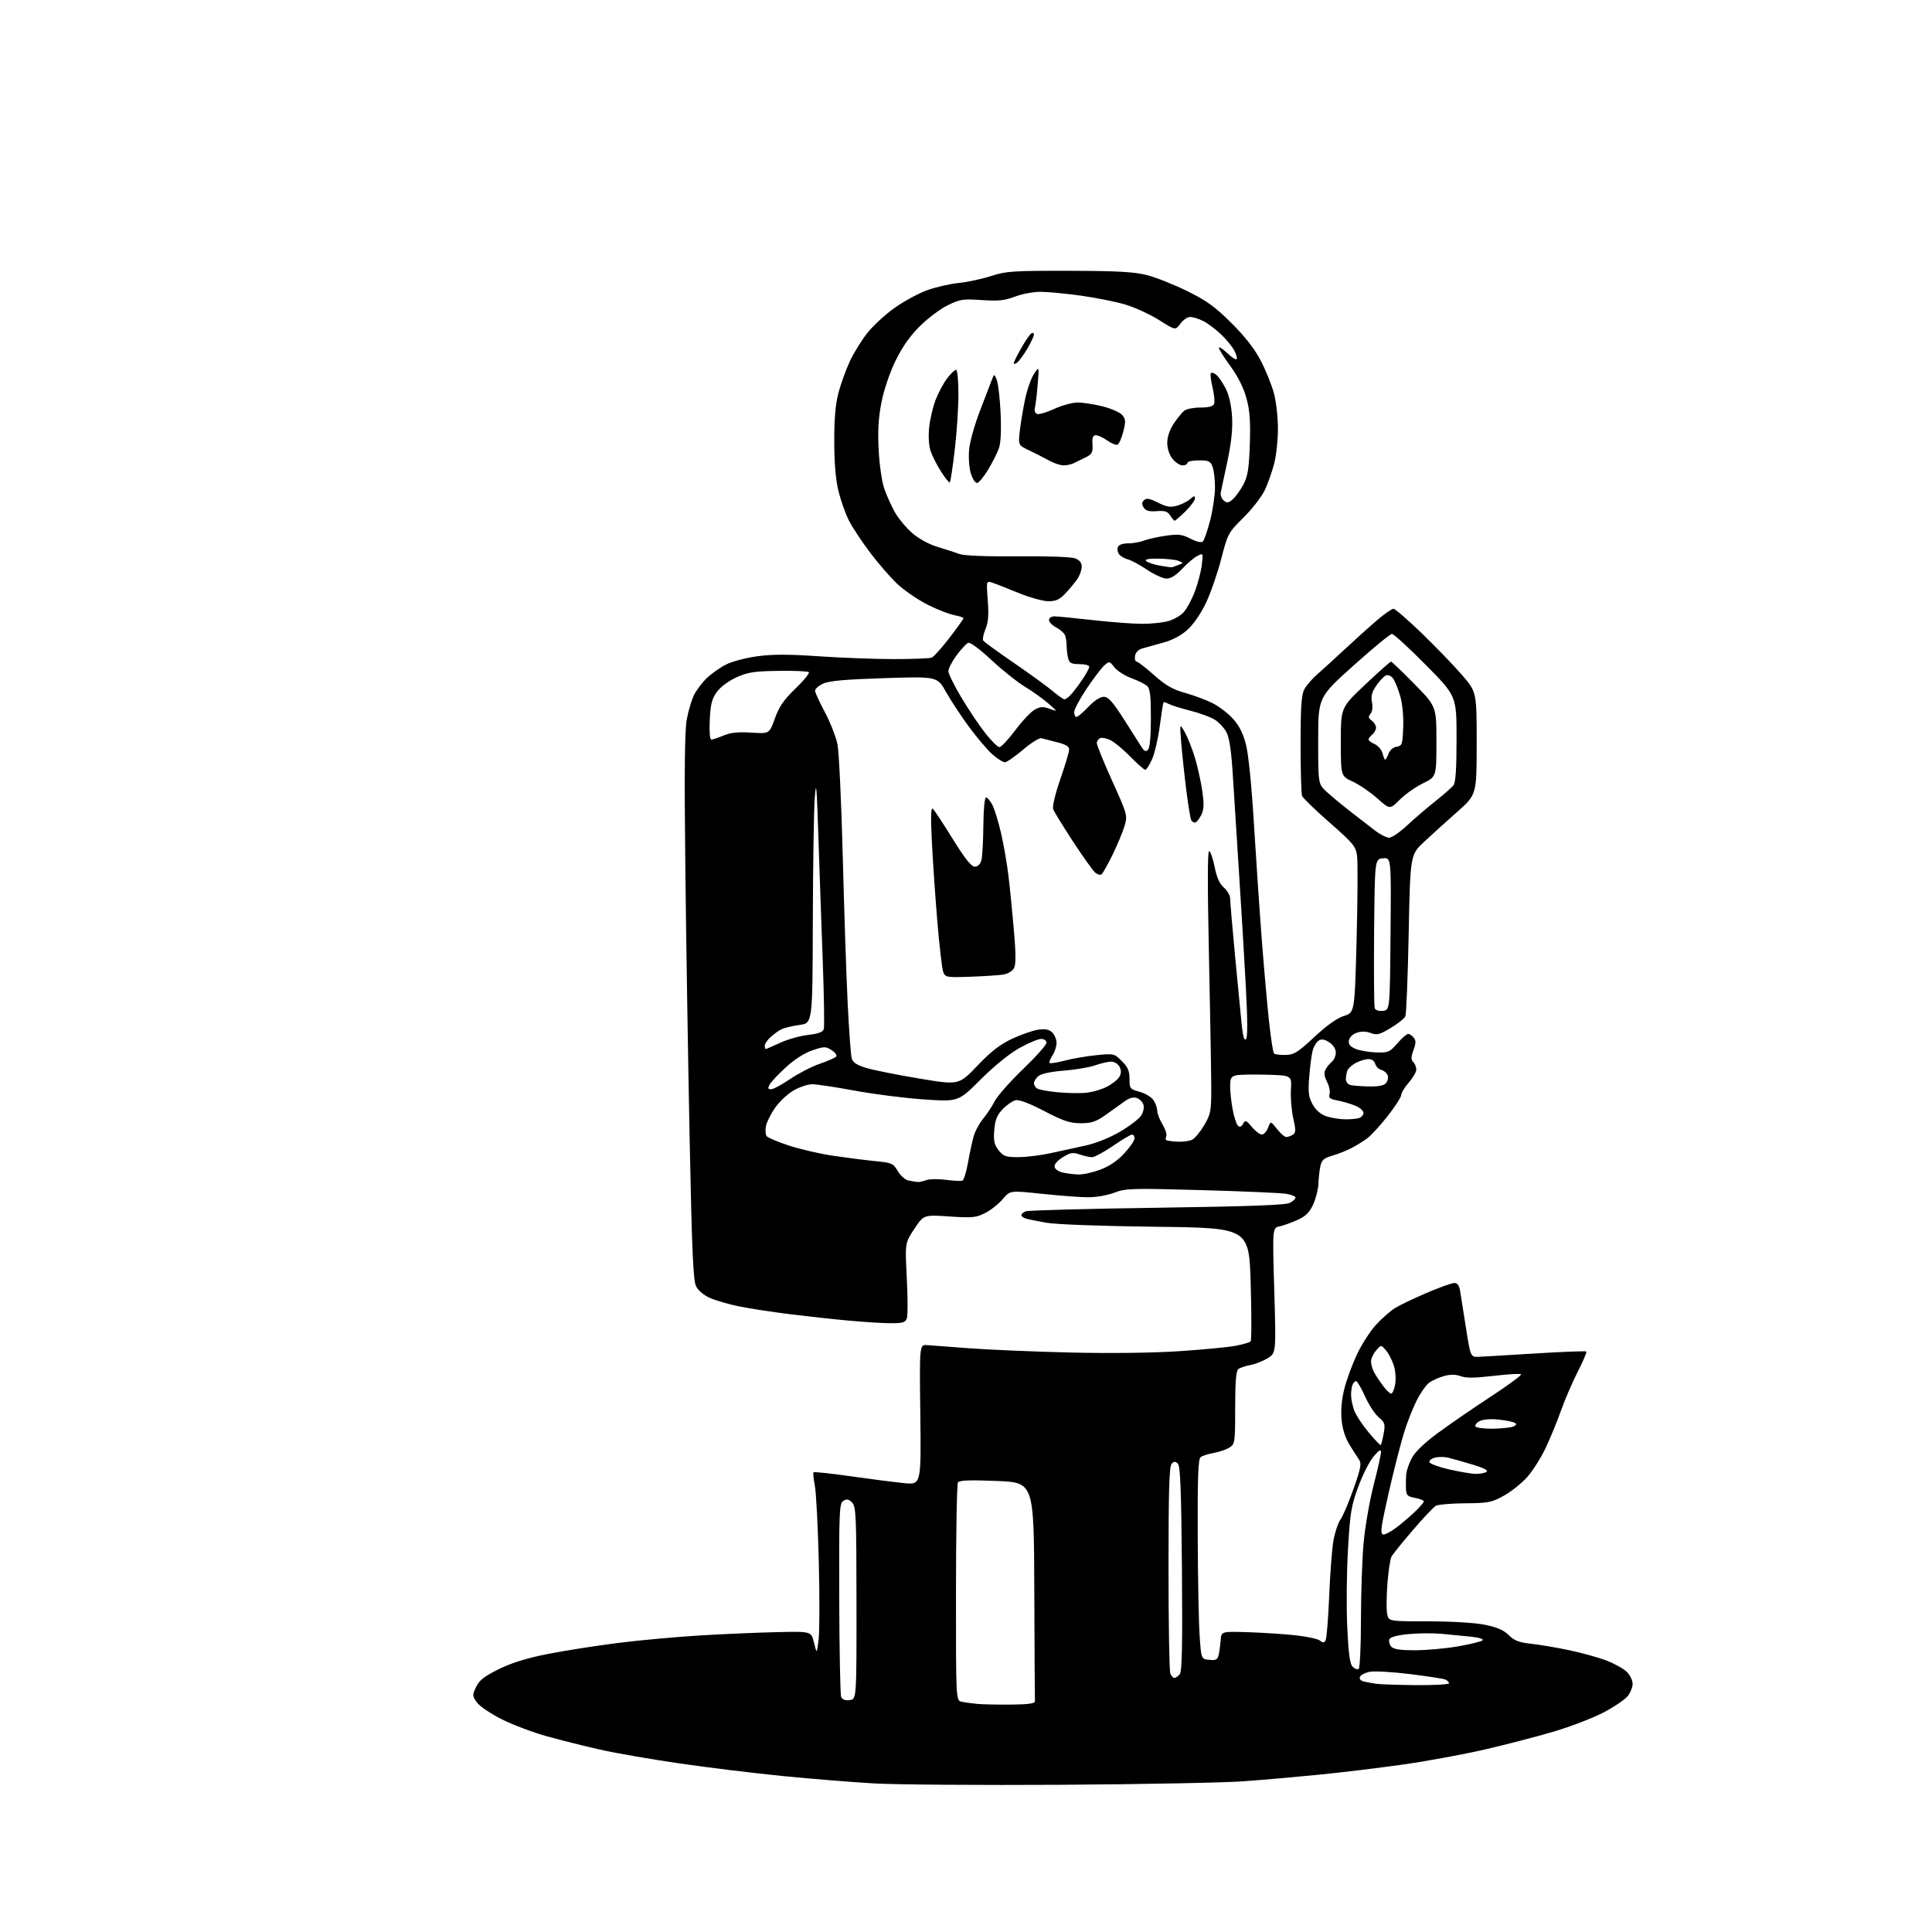 <?xml version="1.0" encoding="UTF-8" standalone="no"?>
<svg 
  version="1.1" 
  xmlns="http://www.w3.org/2000/svg" 
  xmlns:xlink="http://www.w3.org/1999/xlink" 
  xmlns:svg="http://www.w3.org/2000/svg"
  xmlns:rdf="http://www.w3.org/1999/02/22-rdf-syntax-ns#"
  xmlns:cc="http://creativecommons.org/ns#"
  xmlns:dc="http://purl.org/dc/elements/1.1/"
  viewBox="0 0 768 768"
  width="768"
  height="768"
>
<style>svg {background-color: white; }</style>"
<path stroke="none" fill="black" fill-rule="evenodd" d="M422.00,709.48C389.82,709.67 356.40,709.43 347.73,708.95C339.05,708.46 322.62,707.14 311.23,706.01C299.83,704.88 281.27,702.62 270.00,700.97C258.73,699.33 244.55,696.86 238.50,695.49C232.45,694.12 223.02,691.76 217.55,690.25C212.08,688.74 204.00,685.70 199.58,683.50C195.17,681.30 190.67,678.27 189.59,676.76C187.73,674.16 187.71,673.84 189.26,670.59C190.53,667.92 192.52,666.36 198.25,663.52C203.30,661.03 209.38,659.14 217.56,657.52C224.13,656.22 236.70,654.24 245.50,653.12C254.30,652.00 269.38,650.63 279.00,650.07C288.62,649.51 302.35,648.93 309.50,648.78C322.50,648.50 322.50,648.50 323.59,653.00C324.67,657.50 324.67,657.50 325.39,652.07C325.79,649.09 325.84,635.14 325.49,621.07C325.15,607.01 324.44,593.30 323.91,590.60C323.39,587.91 323.16,585.51 323.41,585.26C323.65,585.01 330.30,585.72 338.18,586.84C346.06,587.96 355.58,589.18 359.34,589.56C366.17,590.25 366.17,590.25 365.84,562.38C365.50,534.50 365.50,534.50 368.50,534.70C370.15,534.81 377.80,535.38 385.50,535.97C393.20,536.55 411.20,537.31 425.50,537.65C441.19,538.02 458.28,537.82 468.59,537.13C478.00,536.51 488.11,535.55 491.06,534.99C494.01,534.43 496.75,533.64 497.13,533.24C497.52,532.83 497.53,522.51 497.17,510.30C496.50,488.10 496.50,488.10 459.50,487.66C438.24,487.41 419.73,486.73 416.00,486.07C412.43,485.44 408.71,484.69 407.75,484.39C406.79,484.10 406.00,483.49 406.00,483.04C406.00,482.59 406.79,481.90 407.75,481.51C408.71,481.13 432.23,480.49 460.00,480.10C496.73,479.57 511.11,479.04 512.75,478.15C513.99,477.48 515.00,476.54 515.00,476.05C515.00,475.57 513.31,474.90 511.25,474.55C509.19,474.21 494.07,473.55 477.66,473.09C449.76,472.31 447.50,472.38 442.90,474.13C440.03,475.22 435.58,475.97 432.24,475.93C429.08,475.90 420.88,475.27 414.00,474.54C401.50,473.22 401.50,473.22 398.61,476.66C397.03,478.55 393.90,481.03 391.66,482.17C388.02,484.03 386.55,484.18 377.39,483.56C367.19,482.88 367.19,482.88 363.47,488.48C359.75,494.09 359.75,494.09 360.46,507.97C360.86,515.61 360.88,522.79 360.52,523.93C359.96,525.70 359.05,526.00 354.18,526.00C351.06,526.00 343.55,525.54 337.50,524.98C331.45,524.43 320.88,523.27 314.00,522.41C307.12,521.56 298.12,520.18 294.00,519.35C289.88,518.52 284.62,517.02 282.32,516.01C279.85,514.93 277.56,513.01 276.71,511.34C275.56,509.06 275.05,497.45 274.15,453.00C273.53,422.48 272.75,373.86 272.43,344.96C272.00,307.06 272.16,290.64 273.00,286.01C273.64,282.49 274.98,278.01 275.99,276.05C277.00,274.10 279.33,271.09 281.16,269.36C283.00,267.63 286.41,265.26 288.75,264.09C291.09,262.91 296.69,261.46 301.18,260.86C307.16,260.05 313.69,260.06 325.45,260.88C334.30,261.49 347.68,262.00 355.19,262.00C362.69,262.00 369.51,261.74 370.34,261.42C371.16,261.11 374.35,257.57 377.42,253.56C380.49,249.56 383.00,246.04 383.00,245.75C383.00,245.46 381.34,244.91 379.32,244.53C377.29,244.15 372.51,242.27 368.69,240.35C364.88,238.42 359.52,234.76 356.78,232.20C354.05,229.64 349.13,223.99 345.86,219.65C342.59,215.31 338.80,209.57 337.44,206.89C336.09,204.21 334.23,198.98 333.31,195.26C332.20,190.74 331.64,184.18 331.63,175.50C331.61,166.29 332.11,160.61 333.34,156.00C334.29,152.43 336.33,146.80 337.88,143.50C339.43,140.20 342.55,135.17 344.81,132.33C347.07,129.48 351.91,125.02 355.57,122.42C359.22,119.81 365.03,116.65 368.47,115.40C371.92,114.15 377.61,112.84 381.12,112.48C384.63,112.13 390.43,110.88 394.00,109.72C399.92,107.79 402.68,107.61 425.00,107.65C444.51,107.70 450.82,108.05 456.00,109.38C459.57,110.30 466.77,113.16 472.00,115.74C479.70,119.54 483.03,121.95 489.56,128.46C495.09,133.98 498.76,138.72 501.28,143.59C503.29,147.49 505.63,153.32 506.47,156.55C507.31,159.78 508.00,166.06 508.00,170.50C508.00,174.94 507.33,181.13 506.52,184.25C505.71,187.37 504.05,192.08 502.83,194.71C501.61,197.35 497.80,202.28 494.37,205.68C488.25,211.74 488.07,212.07 485.45,222.18C483.99,227.86 481.27,235.70 479.42,239.60C477.44,243.81 474.44,248.18 472.07,250.31C469.47,252.67 466.07,254.46 462.29,255.48C459.11,256.34 455.38,257.38 454.00,257.79C452.48,258.25 451.38,259.41 451.18,260.77C451.00,262.00 451.29,263.00 451.80,263.00C452.32,263.00 455.43,265.40 458.71,268.32C463.36,272.47 466.10,274.04 471.09,275.44C474.62,276.43 479.55,278.27 482.06,279.54C484.57,280.81 488.22,283.60 490.16,285.75C492.62,288.48 494.18,291.59 495.32,296.08C496.30,299.93 497.57,312.71 498.49,328.00C499.34,342.02 500.73,362.50 501.58,373.50C502.42,384.50 503.71,399.03 504.43,405.79C505.15,412.55 506.06,418.39 506.44,418.77C506.82,419.15 508.89,419.42 511.03,419.36C514.43,419.27 515.92,418.34 522.47,412.22C527.39,407.63 531.47,404.72 534.25,403.85C538.50,402.50 538.50,402.50 539.27,373.50C539.69,357.55 539.77,342.60 539.46,340.27C538.93,336.41 538.00,335.27 528.53,326.98C522.84,322.00 517.92,317.23 517.59,316.38C517.27,315.53 517.00,306.30 517.00,295.87C517.00,281.26 517.33,276.26 518.45,274.10C519.25,272.56 521.61,269.81 523.70,267.99C525.79,266.17 530.79,261.62 534.81,257.87C538.83,254.12 544.50,249.02 547.42,246.53C550.33,244.04 553.25,242.00 553.91,242.00C554.57,242.00 559.65,246.39 565.19,251.75C570.74,257.11 577.91,264.55 581.14,268.28C587.00,275.05 587.00,275.05 587.00,295.46C587.00,315.87 587.00,315.87 579.31,322.69C575.08,326.43 569.14,331.81 566.11,334.64C560.60,339.78 560.60,339.78 559.97,371.14C559.63,388.39 559.03,403.18 558.65,404.02C558.27,404.86 555.65,406.93 552.83,408.63C548.41,411.30 547.32,411.57 544.89,410.65C543.00,409.94 541.15,409.91 539.29,410.56C537.64,411.14 536.38,412.39 536.20,413.63C535.98,415.15 536.71,416.05 538.89,416.95C540.54,417.64 544.21,418.26 547.05,418.35C551.87,418.49 552.45,418.24 555.47,414.75C557.25,412.69 559.17,411.00 559.73,411.00C560.30,411.00 561.30,411.65 561.96,412.45C562.90,413.59 562.88,414.68 561.88,417.45C560.88,420.21 560.87,421.27 561.80,422.20C562.46,422.86 563.00,424.19 563.00,425.17C563.00,426.14 561.65,428.47 560.00,430.35C558.35,432.23 557.00,434.45 557.00,435.28C557.00,436.11 554.58,439.88 551.62,443.65C548.66,447.42 544.95,451.44 543.37,452.60C541.79,453.75 538.96,455.49 537.08,456.46C535.21,457.43 531.83,458.75 529.59,459.40C526.27,460.36 525.39,461.14 524.87,463.54C524.52,465.17 524.17,468.30 524.10,470.50C524.02,472.70 523.09,476.41 522.03,478.74C520.57,481.96 519.08,483.44 515.81,484.93C513.44,486.01 510.22,487.16 508.66,487.49C505.81,488.09 505.81,488.09 506.54,512.98C507.27,537.87 507.27,537.87 503.88,539.93C502.02,541.07 498.93,542.28 497.00,542.63C495.07,542.98 492.94,543.71 492.25,544.25C491.35,544.96 491.00,549.31 491.00,559.60C491.00,573.39 490.91,574.01 488.75,575.40C487.51,576.20 484.70,577.17 482.50,577.56C480.30,577.94 477.94,578.71 477.25,579.25C476.30,580.01 476.03,587.36 476.11,610.37C476.17,626.94 476.51,644.77 476.86,650.00C477.50,659.50 477.50,659.50 480.72,659.81C483.38,660.07 484.02,659.73 484.45,657.81C484.73,656.54 485.08,653.92 485.23,652.00C485.50,648.50 485.50,648.50 496.00,648.82C501.77,649.00 510.26,649.55 514.86,650.04C519.46,650.53 523.88,651.48 524.68,652.15C525.84,653.11 526.32,653.11 526.92,652.12C527.35,651.44 528.00,643.52 528.37,634.53C528.73,625.53 529.50,615.55 530.07,612.34C530.65,609.13 531.91,605.38 532.88,604.00C533.86,602.62 536.19,597.12 538.08,591.76C540.91,583.70 541.29,581.72 540.27,580.26C539.59,579.29 537.86,576.59 536.42,574.25C534.72,571.49 533.63,567.98 533.29,564.23C532.95,560.54 533.36,556.14 534.41,551.98C535.31,548.42 537.58,542.27 539.45,538.31C541.31,534.36 544.73,529.08 547.04,526.57C549.35,524.06 552.75,521.08 554.60,519.94C556.44,518.80 562.09,516.10 567.15,513.93C572.22,511.77 577.16,510.00 578.13,510.00C579.36,510.00 580.07,511.00 580.43,513.25C580.71,515.04 581.76,521.67 582.76,528.00C584.57,539.50 584.57,539.50 588.04,539.34C589.94,539.26 600.19,538.65 610.81,537.99C621.44,537.33 630.34,537.00 630.59,537.25C630.84,537.51 629.31,541.11 627.19,545.25C625.07,549.40 622.08,556.33 620.55,560.65C619.02,564.97 616.27,571.68 614.43,575.56C612.60,579.44 609.32,584.63 607.15,587.09C604.98,589.55 600.80,592.90 597.86,594.53C592.96,597.25 591.64,597.51 582.47,597.58C576.96,597.62 571.70,598.07 570.78,598.58C569.86,599.10 565.70,603.49 561.54,608.36C557.37,613.22 553.57,617.94 553.10,618.85C552.62,619.76 551.91,624.62 551.51,629.66C551.12,634.70 551.08,640.10 551.43,641.66C552.05,644.50 552.05,644.50 567.78,644.51C577.01,644.51 586.28,645.07 590.24,645.87C595.11,646.85 597.75,647.99 599.74,649.98C601.90,652.15 603.80,652.89 608.50,653.40C611.80,653.76 618.55,654.89 623.50,655.92C628.45,656.95 635.17,658.80 638.44,660.04C641.70,661.27 645.42,663.32 646.69,664.60C647.96,665.87 649.00,667.99 649.00,669.32C649.00,670.65 648.11,672.86 647.03,674.24C645.94,675.62 641.55,678.57 637.28,680.80C633.00,683.02 624.10,686.43 617.50,688.38C610.90,690.33 598.61,693.52 590.19,695.46C581.77,697.41 567.15,700.09 557.69,701.43C548.24,702.77 533.30,704.58 524.50,705.45C515.70,706.33 502.20,707.51 494.50,708.08C486.80,708.65 454.18,709.28 422.00,709.48zM402.00,677.60C408.94,677.53 411.47,677.16 411.40,676.25C411.35,675.56 411.23,655.72 411.15,632.15C411.00,589.31 411.00,589.31 396.27,588.71C385.40,588.27 381.35,588.42 380.79,589.31C380.37,589.96 380.02,609.73 380.02,633.23C380.00,675.96 380.00,675.96 382.25,676.46C383.49,676.74 386.30,677.13 388.50,677.33C390.70,677.53 396.77,677.65 402.00,677.60zM337.74,675.82C340.50,675.50 340.50,675.50 340.47,637.25C340.44,602.29 340.29,598.86 338.70,597.27C337.35,595.92 336.58,595.78 335.23,596.63C333.64,597.64 333.51,600.69 333.61,635.28C333.67,655.93 334.01,673.57 334.36,674.48C334.78,675.59 335.90,676.03 337.74,675.82zM562.75,669.86C570.04,669.94 576.00,669.60 576.00,669.11C576.00,668.62 575.29,667.94 574.42,667.61C573.55,667.27 567.23,666.31 560.37,665.46C553.51,664.62 546.38,664.21 544.52,664.56C542.66,664.91 540.90,665.82 540.60,666.59C540.27,667.46 540.90,668.16 542.29,668.46C543.50,668.72 545.62,669.12 547.00,669.33C548.38,669.55 555.46,669.79 562.75,669.86zM466.85,667.00C467.35,667.00 468.30,666.34 468.97,665.54C469.88,664.44 470.09,654.22 469.84,623.59C469.58,592.90 469.20,582.80 468.25,581.85C467.25,580.85 466.75,580.85 465.75,581.85C464.79,582.81 464.50,592.47 464.50,623.30C464.50,645.41 464.82,664.29 465.22,665.25C465.61,666.21 466.35,667.00 466.85,667.00zM540.08,663.45C540.59,663.14 541.00,654.28 541.00,643.69C541.01,633.14 541.49,619.33 542.08,613.01C542.68,606.69 544.47,596.42 546.08,590.19C547.69,583.96 548.99,578.11 548.97,577.18C548.95,576.00 548.07,576.55 546.00,579.00C544.39,580.92 541.65,586.33 539.93,591.00C537.14,598.56 536.68,601.33 535.84,616.00C535.31,625.08 535.18,638.93 535.55,646.78C536.04,657.35 536.60,661.45 537.69,662.54C538.50,663.35 539.57,663.76 540.08,663.45zM562.49,656.00C567.03,656.00 574.73,655.30 579.62,654.45C584.50,653.60 588.89,652.51 589.36,652.04C589.85,651.55 587.88,650.93 584.86,650.62C581.91,650.32 576.66,649.81 573.20,649.48C569.73,649.16 563.73,649.20 559.86,649.58C555.34,650.03 552.64,650.77 552.30,651.65C552.01,652.41 552.33,653.69 553.01,654.51C553.92,655.61 556.41,656.00 562.49,656.00zM550.03,610.00C550.73,610.00 552.93,608.81 554.91,607.35C556.88,605.89 560.19,603.10 562.25,601.15C564.31,599.19 566.00,597.26 566.00,596.84C566.00,596.43 564.42,595.80 562.50,595.43C559.42,594.86 558.99,594.40 558.89,591.64C558.83,589.91 558.87,587.38 558.99,586.01C559.11,584.64 560.08,581.81 561.14,579.73C562.38,577.29 566.00,573.77 571.29,569.85C575.80,566.50 585.29,559.97 592.37,555.33C599.45,550.70 604.97,546.64 604.64,546.31C604.31,545.98 599.42,546.25 593.77,546.92C586.30,547.81 582.72,547.84 580.65,547.06C578.71,546.32 576.65,546.29 574.15,546.96C572.14,547.51 569.48,548.67 568.23,549.55C566.98,550.43 564.67,553.70 563.10,556.82C561.54,559.94 559.29,565.65 558.12,569.50C556.95,573.35 554.67,582.13 553.05,589.00C551.43,595.88 549.80,603.41 549.42,605.75C548.92,608.90 549.08,610.00 550.03,610.00zM586.50,585.89C588.15,585.93 590.11,585.58 590.85,585.11C591.78,584.53 590.04,583.61 585.35,582.19C581.58,581.06 577.26,579.83 575.75,579.46C574.24,579.09 571.84,579.07 570.43,579.43C569.01,579.78 568.03,580.60 568.25,581.25C568.47,581.90 571.99,583.19 576.07,584.12C580.16,585.05 584.85,585.84 586.50,585.89zM548.88,574.42C549.08,574.23 549.60,572.19 550.02,569.89C550.72,566.08 550.53,565.48 548.05,563.39C546.54,562.12 544.09,558.36 542.60,555.04C541.11,551.72 539.51,549.00 539.05,549.00C538.59,549.00 537.94,549.71 537.61,550.58C537.27,551.45 537.03,553.36 537.08,554.83C537.12,556.30 537.68,558.94 538.33,560.70C538.97,562.47 541.52,566.35 544.00,569.33C546.48,572.32 548.67,574.61 548.88,574.42zM593.31,567.93C596.71,567.89 600.37,567.52 601.43,567.10C602.79,566.57 603.01,566.12 602.16,565.60C601.49,565.19 598.56,564.60 595.64,564.30C592.43,563.97 589.46,564.22 588.14,564.93C586.93,565.57 586.21,566.53 586.53,567.05C586.85,567.57 589.90,567.97 593.31,567.93zM553.01,554.00C553.50,554.00 554.21,552.38 554.58,550.40C554.96,548.43 554.75,545.09 554.12,543.00C553.49,540.91 552.08,538.14 550.99,536.85C549.00,534.50 549.00,534.50 547.00,536.86C545.90,538.16 545.00,540.10 545.00,541.18C545.00,542.25 545.51,544.11 546.13,545.32C546.74,546.52 548.34,548.96 549.68,550.75C551.01,552.54 552.51,554.00 553.01,554.00zM364.68,469.86C365.34,469.94 366.91,469.61 368.18,469.13C369.46,468.66 372.98,468.60 376.00,469.00C379.02,469.40 381.97,469.55 382.55,469.33C383.13,469.12 384.13,465.91 384.78,462.22C385.43,458.52 386.45,453.80 387.04,451.72C387.63,449.65 389.32,446.50 390.80,444.72C392.29,442.95 394.36,439.80 395.42,437.73C396.47,435.66 401.53,429.93 406.67,424.99C411.80,420.06 416.00,415.34 416.00,414.51C416.00,413.63 415.10,413.00 413.85,413.00C412.66,413.00 408.76,414.64 405.17,416.65C401.25,418.84 395.14,423.80 389.81,429.13C380.97,437.97 380.97,437.97 367.24,437.04C359.68,436.52 347.33,434.95 339.78,433.55C332.23,432.15 324.62,431.00 322.87,431.00C321.11,431.00 317.74,432.14 315.37,433.52C313.00,434.91 309.69,438.04 308.02,440.48C306.34,442.91 304.74,446.16 304.46,447.70C304.18,449.24 304.30,451.00 304.72,451.60C305.15,452.21 309.10,453.89 313.50,455.34C317.90,456.80 325.79,458.63 331.03,459.41C336.28,460.19 343.81,461.16 347.76,461.55C354.53,462.21 355.07,462.45 356.90,465.55C357.96,467.36 359.89,469.04 361.17,469.28C362.45,469.53 364.03,469.79 364.68,469.86zM428.71,466.88C430.48,466.95 434.37,466.08 437.37,464.96C440.96,463.62 444.21,461.41 446.91,458.49C449.16,456.04 451.00,453.36 451.00,452.52C451.00,451.69 450.55,451.00 450.01,451.00C449.47,451.00 446.06,453.02 442.45,455.50C438.83,457.98 435.07,460.00 434.09,460.00C433.10,460.00 430.89,459.51 429.17,458.91C426.50,457.98 425.50,458.14 422.47,460.02C420.30,461.36 419.02,462.87 419.21,463.86C419.38,464.75 420.87,465.77 422.51,466.12C424.16,466.48 426.95,466.82 428.71,466.88zM404.82,459.98C407.95,459.97 413.65,459.27 417.50,458.43C421.35,457.59 427.61,456.22 431.40,455.40C435.52,454.51 441.08,452.29 445.16,449.91C448.93,447.70 452.73,444.82 453.59,443.50C454.49,442.13 454.89,440.24 454.53,439.10C454.18,438.00 452.97,436.81 451.83,436.45C450.52,436.03 448.82,436.50 447.14,437.74C445.69,438.81 442.33,441.22 439.67,443.09C435.67,445.91 433.94,446.50 429.63,446.50C425.35,446.50 422.75,445.64 415.11,441.67C408.96,438.47 405.07,437.02 403.63,437.38C402.43,437.68 400.14,439.28 398.56,440.94C396.31,443.29 395.57,445.13 395.24,449.23C394.88,453.54 395.20,455.00 396.97,457.25C398.89,459.68 399.81,460.00 404.82,459.98zM467.96,453.84C470.17,453.97 472.87,453.60 473.96,453.02C475.05,452.44 477.19,449.83 478.72,447.23C481.26,442.91 481.50,441.64 481.49,432.50C481.49,427.00 481.08,403.42 480.58,380.09C479.96,351.07 480.00,337.88 480.70,338.32C481.27,338.67 482.25,341.59 482.88,344.81C483.68,348.85 484.81,351.34 486.52,352.83C487.88,354.02 489.00,356.00 489.01,357.24C489.01,358.48 489.89,368.73 490.95,380.00C492.01,391.27 493.20,403.56 493.59,407.31C494.06,411.93 494.61,413.79 495.31,413.09C496.00,412.40 495.95,405.24 495.16,390.79C494.52,379.08 493.34,359.38 492.53,347.00C491.72,334.62 490.65,317.72 490.15,309.44C489.51,298.78 488.75,293.42 487.57,291.14C486.65,289.36 484.51,287.06 482.80,286.03C481.10,284.99 476.73,283.40 473.10,282.49C469.47,281.57 465.67,280.39 464.65,279.85C463.64,279.30 462.67,279.01 462.52,279.18C462.36,279.36 461.69,283.55 461.04,288.50C460.40,293.45 459.02,299.41 457.99,301.75C456.96,304.09 455.73,306.00 455.27,306.00C454.80,306.00 452.19,303.71 449.46,300.92C446.73,298.13 443.22,295.17 441.66,294.35C440.10,293.53 438.19,293.10 437.41,293.40C436.63,293.69 436.00,294.60 436.00,295.41C436.00,296.22 438.76,303.00 442.14,310.49C448.16,323.82 448.26,324.20 447.04,328.30C446.35,330.61 444.20,335.78 442.26,339.78C440.31,343.78 438.31,347.31 437.82,347.61C437.32,347.92 436.21,347.59 435.36,346.88C434.50,346.17 430.54,340.62 426.56,334.55C422.58,328.47 419.02,322.67 418.66,321.66C418.27,320.58 419.45,315.63 421.50,309.73C423.42,304.19 425.00,298.88 425.00,297.94C425.00,296.74 423.61,295.90 420.25,295.07C417.64,294.43 414.82,293.71 414.00,293.47C413.18,293.23 409.88,295.28 406.67,298.02C403.46,300.76 400.22,303.00 399.45,303.00C398.69,303.00 396.47,301.60 394.52,299.89C392.57,298.18 388.40,293.27 385.24,288.99C382.08,284.70 377.95,278.43 376.05,275.05C372.60,268.90 372.60,268.90 351.55,269.57C336.17,270.06 329.62,270.64 327.25,271.73C325.46,272.56 324.00,273.82 324.00,274.54C324.00,275.26 325.77,279.14 327.93,283.17C330.09,287.20 332.34,292.98 332.93,296.00C333.52,299.02 334.46,319.05 335.01,340.50C335.56,361.95 336.44,388.27 336.97,399.00C337.50,409.73 338.22,419.51 338.58,420.75C339.05,422.38 340.63,423.41 344.37,424.53C347.19,425.38 356.62,427.27 365.33,428.72C381.16,431.37 381.16,431.37 388.49,423.67C393.97,417.92 397.49,415.20 402.41,412.89C406.04,411.20 410.72,409.58 412.82,409.30C415.58,408.93 417.11,409.25 418.32,410.46C419.24,411.39 420.00,413.25 420.00,414.61C420.00,415.96 419.26,418.19 418.36,419.57C417.47,420.94 416.95,422.28 417.22,422.56C417.49,422.83 420.24,422.39 423.32,421.59C426.41,420.79 432.07,419.82 435.92,419.44C442.77,418.76 442.97,418.81 445.95,421.80C448.34,424.19 449.00,425.72 449.00,428.88C449.00,432.74 449.18,432.97 452.96,433.99C455.14,434.58 457.62,436.04 458.46,437.25C459.31,438.46 460.00,440.36 460.00,441.47C460.01,442.59 460.93,445.02 462.06,446.87C463.19,448.73 463.90,450.82 463.63,451.52C463.36,452.23 463.32,452.98 463.54,453.20C463.76,453.43 465.75,453.71 467.96,453.84zM511.32,451.98C511.97,451.98 513.14,451.56 513.93,451.07C515.14,450.30 515.16,449.30 514.09,444.51C513.39,441.40 512.98,436.30 513.16,433.18C513.50,427.50 513.50,427.50 503.50,427.21C498.00,427.05 492.49,427.17 491.25,427.48C489.40,427.94 489.00,428.73 489.00,431.88C489.00,434.00 489.46,438.14 490.01,441.08C490.57,444.02 491.50,446.90 492.08,447.46C492.80,448.18 493.43,447.96 494.12,446.74C495.02,445.14 495.35,445.26 497.64,447.99C499.04,449.65 500.82,451.00 501.61,451.00C502.40,451.00 503.51,449.78 504.08,448.29C505.11,445.57 505.11,445.57 507.63,448.79C509.01,450.55 510.67,451.99 511.32,451.98zM534.67,444.94C536.96,444.97 539.55,444.73 540.42,444.39C541.29,444.06 542.00,443.14 542.00,442.34C542.00,441.55 540.54,440.29 538.75,439.54C536.96,438.79 533.80,437.86 531.72,437.47C528.65,436.90 528.05,436.42 528.52,434.93C528.84,433.92 528.39,431.72 527.52,430.04C526.40,427.87 526.22,426.45 526.92,425.16C527.45,424.16 528.59,422.75 529.45,422.05C530.30,421.34 531.00,419.70 531.00,418.40C531.00,416.97 529.98,415.38 528.40,414.34C526.52,413.11 525.35,412.92 524.20,413.65C523.32,414.20 522.25,415.97 521.81,417.58C521.38,419.18 520.76,423.88 520.44,428.00C519.95,434.26 520.17,436.08 521.78,439.00C523.01,441.23 524.95,442.93 527.11,443.69C528.97,444.35 532.38,444.91 534.67,444.94zM431.18,434.45C433.76,434.26 437.68,433.18 439.90,432.05C442.12,430.92 444.41,429.09 445.00,428.00C445.76,426.58 445.76,425.42 445.00,424.00C444.41,422.90 442.93,422.01 441.71,422.01C440.50,422.02 437.62,422.68 435.32,423.49C433.02,424.29 427.40,425.24 422.82,425.60C417.63,426.01 413.84,426.84 412.75,427.79C411.79,428.62 411.00,429.89 411.00,430.60C411.00,431.30 411.56,432.25 412.25,432.69C412.94,433.14 416.43,433.79 420.00,434.15C423.57,434.50 428.61,434.64 431.18,434.45zM306.52,433.00C307.39,433.00 310.81,431.17 314.10,428.93C317.40,426.69 322.65,423.98 325.77,422.91C328.89,421.83 331.84,420.56 332.33,420.07C332.84,419.56 332.13,418.48 330.64,417.50C328.23,415.92 327.75,415.92 323.02,417.49C319.88,418.54 315.89,421.07 312.45,424.22C309.41,426.99 306.48,430.11 305.93,431.13C305.15,432.59 305.28,433.00 306.52,433.00zM544.13,431.88C548.00,431.96 550.14,431.54 550.99,430.51C551.67,429.69 551.95,428.30 551.61,427.42C551.27,426.53 550.13,425.59 549.09,425.31C548.04,425.04 546.96,423.96 546.69,422.91C546.39,421.78 545.31,421.00 544.04,421.00C542.87,421.00 540.63,421.66 539.07,422.46C537.52,423.27 535.96,424.65 535.62,425.54C535.28,426.44 535.00,427.99 535.00,429.01C535.00,430.02 535.79,431.06 536.75,431.31C537.71,431.56 541.03,431.82 544.13,431.88zM304.40,417.00C304.62,417.00 307.21,415.88 310.15,414.52C313.09,413.16 318.08,411.75 321.22,411.40C325.29,410.94 327.10,410.27 327.47,409.09C327.76,408.18 327.56,395.67 327.03,381.30C326.50,366.92 325.71,344.66 325.29,331.83C324.63,311.77 324.43,309.76 323.86,317.50C323.51,322.45 323.16,344.55 323.11,366.62C323.00,406.74 323.00,406.74 317.83,407.43C314.98,407.81 311.72,408.60 310.58,409.18C309.43,409.77 307.49,411.17 306.25,412.30C305.01,413.43 304.00,414.95 304.00,415.67C304.00,416.40 304.18,417.00 304.40,417.00zM549.74,401.82C552.50,401.50 552.50,401.50 552.76,371.19C553.03,340.87 553.03,340.87 549.76,341.19C546.50,341.50 546.50,341.50 546.23,370.49C546.09,386.43 546.20,400.07 546.48,400.80C546.78,401.59 548.13,402.00 549.74,401.82zM385.65,388.27C376.18,388.59 375.77,388.51 374.94,386.33C374.46,385.08 373.39,375.83 372.56,365.78C371.73,355.73 370.76,341.43 370.40,334.00C369.93,324.27 370.05,320.78 370.84,321.52C371.44,322.07 374.99,327.47 378.74,333.52C383.60,341.35 386.10,344.50 387.48,344.50C388.69,344.50 389.67,343.56 390.11,342.00C390.49,340.62 390.85,334.44 390.90,328.25C390.96,321.68 391.41,317.00 391.97,317.00C392.51,317.00 393.64,318.34 394.49,319.98C395.33,321.61 396.89,326.67 397.94,331.23C399.00,335.78 400.34,343.55 400.92,348.50C401.51,353.45 402.47,363.20 403.07,370.17C403.85,379.31 403.85,383.41 403.07,384.88C402.44,386.05 400.60,387.13 398.74,387.42C396.96,387.70 391.07,388.08 385.65,388.27zM552.21,333.00C553.26,333.00 556.46,330.82 559.31,328.16C562.16,325.49 567.20,321.17 570.50,318.56C573.80,315.94 577.06,313.08 577.75,312.21C578.64,311.08 579.00,305.71 579.00,293.65C579.00,276.68 579.00,276.68 566.80,264.34C560.09,257.55 554.02,252.00 553.32,252.00C552.61,252.00 545.72,257.67 538.01,264.59C524.00,277.19 524.00,277.19 524.00,294.40C524.00,311.61 524.00,311.61 527.25,314.65C529.04,316.32 533.34,319.89 536.81,322.59C540.28,325.29 544.73,328.74 546.71,330.25C548.68,331.76 551.16,333.00 552.21,333.00zM475.03,327.00C474.53,327.00 473.86,326.58 473.54,326.07C473.22,325.55 472.32,320.04 471.54,313.82C470.76,307.59 469.86,299.12 469.53,295.00C468.94,287.50 468.94,287.50 470.95,291.00C472.05,292.93 473.84,297.43 474.94,301.00C476.04,304.58 477.38,310.61 477.92,314.41C478.70,319.97 478.61,321.86 477.42,324.15C476.61,325.72 475.54,327.00 475.03,327.00zM556.41,317.90C552.50,321.82 552.50,321.82 547.50,317.36C544.75,314.91 540.36,311.92 537.75,310.71C533.00,308.51 533.00,308.51 533.00,294.88C533.00,281.26 533.00,281.26 542.69,272.13C548.02,267.11 552.63,263.00 552.94,263.00C553.25,263.00 557.44,267.01 562.25,271.91C571.00,280.83 571.00,280.83 571.00,294.80C571.00,308.77 571.00,308.77 565.66,311.38C562.72,312.81 558.56,315.75 556.41,317.90zM550.63,302.00C550.86,302.00 551.46,300.91 551.97,299.58C552.50,298.17 553.86,297.02 555.20,296.83C557.33,296.52 557.52,295.96 557.80,289.16C557.97,284.72 557.50,279.79 556.59,276.66C555.76,273.82 554.49,270.69 553.77,269.70C553.04,268.70 551.78,268.15 550.97,268.46C550.16,268.77 548.43,270.60 547.12,272.51C545.33,275.14 544.90,276.76 545.38,279.14C545.76,281.04 545.53,282.87 544.79,283.75C543.82,284.93 543.91,285.46 545.29,286.47C546.23,287.16 547.00,288.40 547.00,289.24C547.00,290.07 546.33,291.32 545.50,292.00C544.67,292.68 544.00,293.57 544.00,293.96C544.00,294.36 545.11,295.19 546.47,295.81C547.83,296.43 549.23,298.07 549.58,299.47C549.93,300.86 550.40,302.00 550.63,302.00zM456.34,298.05C457.08,297.31 457.50,292.79 457.50,285.48C457.50,276.62 457.17,273.76 456.00,272.69C455.18,271.94 452.37,270.54 449.76,269.58C447.15,268.63 444.11,266.69 443.00,265.27C441.02,262.75 440.95,262.74 438.91,264.58C437.77,265.61 434.63,269.76 431.92,273.81C429.21,277.86 427.00,282.03 427.00,283.08C427.00,284.14 427.41,285.00 427.92,285.00C428.42,285.00 430.54,283.20 432.62,281.00C434.92,278.58 437.32,277.00 438.73,277.00C440.55,277.00 442.25,278.88 446.66,285.75C449.75,290.56 452.93,295.56 453.73,296.86C454.83,298.64 455.47,298.93 456.34,298.05zM397.29,297.00C397.98,297.00 400.83,293.96 403.61,290.25C406.39,286.54 409.89,282.85 411.39,282.05C413.58,280.88 414.73,280.83 417.31,281.78C420.50,282.95 420.50,282.95 416.84,279.73C414.83,277.95 410.60,274.93 407.45,273.00C404.30,271.07 398.23,266.23 393.96,262.24C389.40,257.97 385.65,255.21 384.85,255.54C384.11,255.85 382.04,258.08 380.25,260.51C378.46,262.93 377.00,265.75 377.00,266.78C377.00,267.80 379.30,272.49 382.11,277.20C384.92,281.91 389.20,288.30 391.62,291.38C394.05,294.47 396.60,297.00 397.29,297.00zM282.77,294.00C283.31,294.00 285.50,293.27 287.62,292.38C290.43,291.21 293.46,290.89 298.67,291.23C305.85,291.69 305.85,291.69 308.03,285.59C309.72,280.87 311.56,278.20 316.22,273.70C319.53,270.51 321.92,267.59 321.53,267.20C321.14,266.82 315.68,266.58 309.40,266.68C299.66,266.83 297.21,267.22 292.65,269.30C289.52,270.74 286.33,273.13 284.91,275.12C282.97,277.84 282.43,280.03 282.14,286.25C281.93,290.91 282.18,294.00 282.77,294.00zM423.11,278.00C423.52,278.00 424.57,277.29 425.43,276.43C426.30,275.56 428.36,272.89 430.00,270.49C431.65,268.10 433.00,265.66 433.00,265.07C433.00,264.48 431.25,264.00 429.12,264.00C425.93,264.00 425.12,263.59 424.63,261.75C424.30,260.51 424.02,258.30 424.01,256.83C424.01,255.36 423.72,253.44 423.38,252.54C423.04,251.65 421.46,250.26 419.88,249.44C418.30,248.62 417.00,247.29 417.00,246.47C417.00,245.61 417.93,245.01 419.25,245.02C420.49,245.03 427.35,245.70 434.50,246.51C441.65,247.32 450.43,247.98 454.00,247.98C457.57,247.99 462.24,247.50 464.37,246.91C466.50,246.32 469.25,244.75 470.48,243.43C471.71,242.10 473.71,238.42 474.93,235.26C476.14,232.09 477.40,227.31 477.72,224.63C478.31,219.77 478.31,219.77 475.90,221.03C474.58,221.72 471.88,224.02 469.90,226.14C467.55,228.67 465.43,230.00 463.75,230.00C462.35,230.00 458.85,228.42 455.99,226.49C453.12,224.56 449.72,222.72 448.43,222.39C447.14,222.07 445.56,221.18 444.93,220.41C444.30,219.65 444.04,218.34 444.36,217.51C444.72,216.57 446.23,216.00 448.40,216.00C450.31,216.00 453.14,215.51 454.68,214.91C456.23,214.31 460.15,213.43 463.40,212.96C468.43,212.24 469.88,212.41 473.27,214.14C475.76,215.41 477.59,215.81 478.18,215.22C478.70,214.70 479.99,210.95 481.05,206.89C482.10,202.82 482.97,196.94 482.98,193.82C482.99,190.69 482.56,186.98 482.02,185.57C481.18,183.33 480.46,183.00 476.52,183.00C474.04,183.00 472.00,183.45 472.00,184.00C472.00,184.55 471.13,185.00 470.07,185.00C469.01,185.00 467.21,183.81 466.07,182.37C464.82,180.77 464.00,178.26 464.00,176.00C464.00,173.67 464.96,170.83 466.59,168.39C468.01,166.25 469.89,163.94 470.78,163.25C471.66,162.56 474.56,162.00 477.22,162.00C480.59,162.00 482.24,161.55 482.63,160.51C482.95,159.69 482.66,156.74 481.99,153.96C481.32,151.17 481.04,148.63 481.36,148.30C481.69,147.98 482.67,148.31 483.55,149.04C484.43,149.77 486.08,152.20 487.23,154.43C488.54,156.98 489.48,161.12 489.75,165.50C490.06,170.34 489.51,175.73 487.99,183.00C486.78,188.78 485.57,194.43 485.31,195.56C485.04,196.73 485.53,198.20 486.44,198.95C487.79,200.07 488.36,199.98 490.13,198.39C491.27,197.35 493.16,194.70 494.32,192.50C496.02,189.26 496.50,186.23 496.82,176.61C497.13,167.47 496.82,163.23 495.49,158.32C494.34,154.09 492.12,149.68 488.91,145.27C486.24,141.61 484.27,138.40 484.54,138.13C484.80,137.86 486.36,138.93 488.00,140.50C489.64,142.07 491.24,143.09 491.56,142.77C491.88,142.45 491.48,140.91 490.66,139.34C489.84,137.78 487.44,134.86 485.33,132.86C483.22,130.86 480.06,128.50 478.30,127.61C476.54,126.72 474.21,126.00 473.13,126.00C472.05,126.00 470.29,127.20 469.22,128.67C467.27,131.35 467.27,131.35 460.77,127.24C457.19,124.99 451.17,122.21 447.39,121.08C443.60,119.94 435.58,118.34 429.58,117.51C423.57,116.68 416.37,116.00 413.58,116.00C410.78,116.00 406.23,116.86 403.45,117.92C399.37,119.47 396.84,119.73 390.25,119.28C382.85,118.77 381.59,118.96 376.74,121.34C373.80,122.78 368.82,126.51 365.67,129.64C361.77,133.50 358.68,137.91 355.99,143.41C353.66,148.20 351.38,154.95 350.39,159.95C349.19,166.11 348.89,171.28 349.29,178.95C349.60,184.94 350.58,191.60 351.55,194.36C352.49,197.03 354.36,201.18 355.71,203.59C357.05,205.99 360.11,209.69 362.50,211.79C365.17,214.14 369.11,216.31 372.68,217.40C375.88,218.37 379.85,219.66 381.50,220.25C383.34,220.91 392.25,221.25 404.61,221.14C416.14,221.03 425.85,221.37 427.36,221.95C429.16,222.63 430.00,223.69 430.00,225.25C430.00,226.52 429.26,228.67 428.35,230.03C427.44,231.39 425.33,233.96 423.65,235.75C421.24,238.33 419.81,239.00 416.75,239.00C414.62,239.00 409.20,237.48 404.69,235.63C400.19,233.77 395.50,231.95 394.28,231.57C392.08,230.89 392.06,230.97 392.65,238.69C393.10,244.51 392.86,247.42 391.73,250.11C390.90,252.10 390.50,254.15 390.86,254.67C391.21,255.19 396.68,259.16 403.00,263.49C409.32,267.83 416.27,272.87 418.43,274.69C420.59,276.51 422.70,278.00 423.11,278.00zM466.00,225.49C466.27,225.39 467.40,224.97 468.50,224.55C470.50,223.79 470.50,223.79 468.50,222.96C467.40,222.51 463.82,222.11 460.55,222.07C456.50,222.02 454.93,222.33 455.62,223.02C456.18,223.58 458.64,224.41 461.07,224.85C463.51,225.30 465.73,225.58 466.00,225.49zM466.95,207.00C466.69,207.00 465.90,206.07 465.19,204.94C464.17,203.30 463.07,202.94 459.83,203.19C456.84,203.42 455.47,203.05 454.65,201.78C453.83,200.50 453.86,199.74 454.76,198.84C455.71,197.89 456.91,198.10 460.31,199.80C463.82,201.55 465.27,201.78 467.96,201.01C469.78,200.49 472.11,199.30 473.14,198.38C474.66,197.00 475.00,196.96 475.00,198.14C475.00,198.94 473.29,201.26 471.21,203.30C469.12,205.33 467.21,207.00 466.95,207.00zM377.58,191.75C377.32,192.02 375.74,190.09 374.08,187.46C372.41,184.84 370.53,181.12 369.90,179.20C369.22,177.14 369.00,173.32 369.35,169.92C369.68,166.74 370.83,161.83 371.90,159.01C372.98,156.19 375.03,152.33 376.48,150.44C377.92,148.55 379.53,147.00 380.05,147.00C380.59,147.00 381.00,151.26 380.99,156.75C380.99,162.11 380.33,172.07 379.52,178.89C378.72,185.70 377.85,191.49 377.58,191.75zM388.37,192.00C387.70,192.00 386.62,190.38 385.97,188.39C385.31,186.41 384.97,182.25 385.20,179.14C385.45,175.83 387.29,169.17 389.67,163.00C391.90,157.22 394.06,151.60 394.46,150.50C395.16,148.61 395.26,148.64 396.23,151.00C396.79,152.38 397.48,158.30 397.75,164.17C398.07,170.96 397.83,176.05 397.09,178.17C396.46,180.00 394.50,183.86 392.76,186.75C391.01,189.64 389.03,192.00 388.37,192.00zM422.76,185.00C421.52,185.00 418.93,184.13 417.00,183.06C415.07,181.99 411.53,180.19 409.12,179.04C404.75,176.96 404.75,176.96 405.40,171.23C405.76,168.08 406.71,162.41 407.50,158.64C408.29,154.87 409.88,150.37 411.03,148.64C413.11,145.50 413.11,145.50 412.48,153.00C412.14,157.12 411.63,161.29 411.36,162.25C411.09,163.22 411.49,164.25 412.25,164.54C413.01,164.84 416.08,163.94 419.07,162.55C422.06,161.16 426.24,160.02 428.36,160.01C430.48,160.00 434.98,160.70 438.36,161.55C441.74,162.40 445.22,163.95 446.11,164.99C447.50,166.62 447.55,167.54 446.51,171.64C445.85,174.26 444.79,176.57 444.17,176.78C443.54,176.99 441.72,176.22 440.11,175.08C438.50,173.94 436.49,173.00 435.63,173.00C434.45,173.00 434.11,173.91 434.28,176.68C434.47,179.87 434.10,180.56 431.50,181.84C429.85,182.66 427.72,183.70 426.76,184.16C425.81,184.62 424.01,185.00 422.76,185.00zM404.45,144.04C403.65,144.70 403.00,144.85 403.01,144.37C403.01,143.89 404.36,141.17 405.99,138.32C407.62,135.47 409.42,132.86 409.98,132.51C410.54,132.17 411.00,132.39 411.00,133.01C411.00,133.63 409.85,136.10 408.45,138.49C407.05,140.88 405.25,143.37 404.45,144.04z" />

</svg>